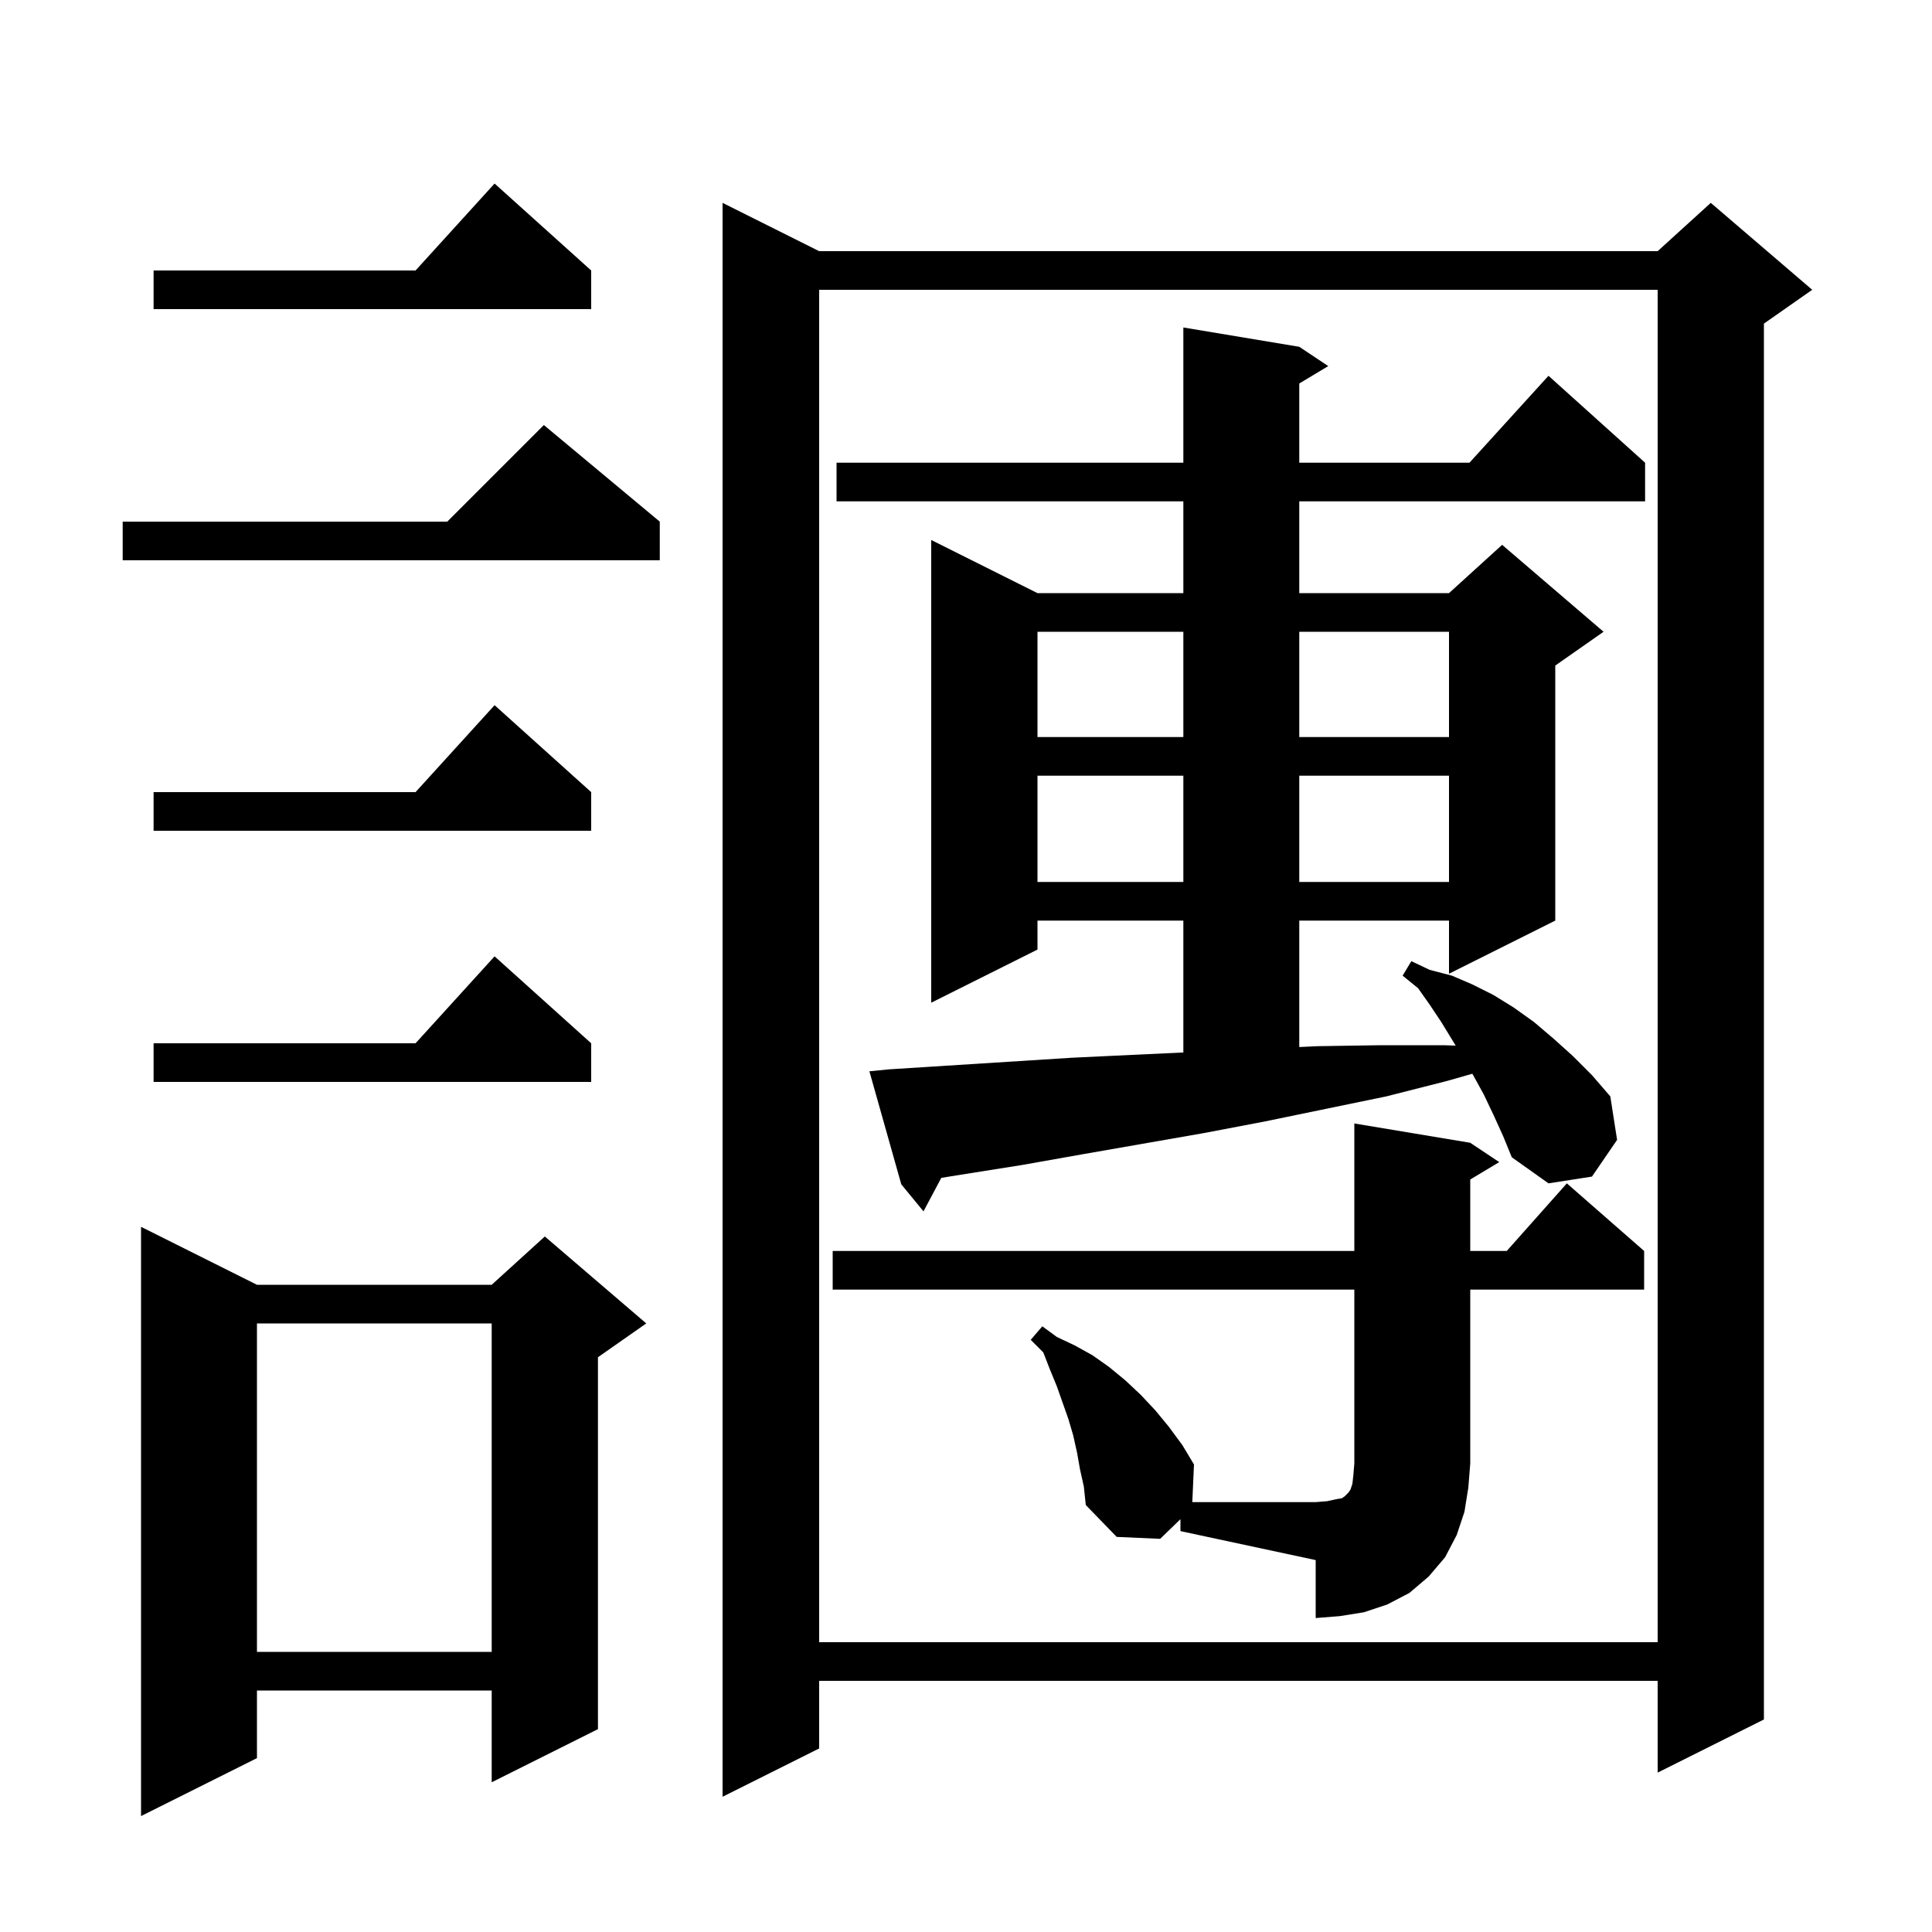 <svg xmlns="http://www.w3.org/2000/svg" xmlns:xlink="http://www.w3.org/1999/xlink" version="1.1" baseProfile="full" viewBox="0 0 200 200" width="200" height="200"><g fill="currentColor"><path d="M 26.6 133.0 L 50.9 133.0 L 56.4 128.0 L 66.9 137.0 L 61.9 140.5 L 61.9 179.0 L 50.9 184.5 L 50.9 175.0 L 26.6 175.0 L 26.6 182.0 L 14.6 188.0 L 14.6 127.0 Z M 187.6 30.0 L 182.6 33.5 L 182.6 178.0 L 171.6 183.5 L 171.6 174.0 L 84.8 174.0 L 84.8 181.0 L 74.8 186.0 L 74.8 21.0 L 84.8 26.0 L 171.6 26.0 L 177.1 21.0 Z M 26.6 137.0 L 26.6 171.0 L 50.9 171.0 L 50.9 137.0 Z M 84.8 30.0 L 84.8 170.0 L 171.6 170.0 L 171.6 30.0 Z M 86.2 133.5 L 86.2 129.5 L 140.2 129.5 L 140.2 116.3 L 152.2 118.3 L 155.2 120.3 L 152.2 122.1 L 152.2 129.5 L 155.978 129.5 L 162.2 122.5 L 170.2 129.5 L 170.2 133.5 L 152.2 133.5 L 152.2 151.5 L 152.0 154.0 L 151.6 156.5 L 150.8 158.9 L 149.6 161.2 L 147.9 163.2 L 145.9 164.9 L 143.6 166.1 L 141.2 166.9 L 138.7 167.3 L 136.2 167.5 L 136.2 161.5 L 122.2 158.5 L 122.2 157.264 L 120.1 159.3 L 115.6 159.1 L 112.4 155.8 L 112.2 153.9 L 111.8 152.1 L 111.5 150.4 L 111.1 148.6 L 110.6 146.9 L 109.4 143.5 L 108.7 141.8 L 108.0 140.0 L 106.7 138.7 L 107.9 137.3 L 109.4 138.4 L 111.3 139.3 L 113.1 140.3 L 114.8 141.5 L 116.5 142.9 L 118.1 144.4 L 119.6 146.0 L 121.0 147.7 L 122.4 149.6 L 123.6 151.6 L 123.427 155.5 L 136.2 155.5 L 137.4 155.4 L 138.3 155.2 L 138.9 155.1 L 139.2 154.9 L 139.6 154.5 L 139.8 154.2 L 140.0 153.6 L 140.1 152.7 L 140.2 151.5 L 140.2 133.5 Z M 154.6 115.4 L 153.6 113.3 L 152.5 111.3 L 152.415 111.153 L 149.8 111.9 L 143.5 113.5 L 130.9 116.1 L 124.6 117.3 L 112.0 119.5 L 105.8 120.6 L 99.5 121.6 L 97.442 121.932 L 95.6 125.4 L 93.3 122.6 L 90.0 110.9 L 92.0 110.7 L 110.9 109.5 L 117.2 109.2 L 122.5 108.952 L 122.5 95.3 L 107.4 95.3 L 107.4 98.3 L 96.4 103.8 L 96.4 55.9 L 107.4 61.4 L 122.5 61.4 L 122.5 51.9 L 86.6 51.9 L 86.6 47.9 L 122.5 47.9 L 122.5 33.9 L 134.5 35.9 L 137.5 37.9 L 134.5 39.7 L 134.5 47.9 L 152.118 47.9 L 160.3 38.9 L 170.3 47.9 L 170.3 51.9 L 134.5 51.9 L 134.5 61.4 L 150.0 61.4 L 155.5 56.4 L 166.0 65.4 L 161.0 68.9 L 161.0 95.3 L 150.0 100.8 L 150.0 95.3 L 134.5 95.3 L 134.5 108.389 L 136.4 108.3 L 142.9 108.2 L 149.4 108.2 L 150.691 108.24 L 149.2 105.8 L 148.0 104.0 L 146.8 102.3 L 145.2 101.0 L 146.1 99.5 L 148.0 100.4 L 150.3 101.0 L 152.4 101.9 L 154.6 103.0 L 156.7 104.3 L 158.8 105.8 L 160.8 107.5 L 162.8 109.3 L 164.8 111.3 L 166.7 113.5 L 167.4 118.0 L 164.8 121.8 L 160.3 122.5 L 156.5 119.8 L 155.6 117.6 Z M 61.2 108.0 L 61.2 112.0 L 15.9 112.0 L 15.9 108.0 L 43.018 108.0 L 51.2 99.0 Z M 107.4 80.3 L 107.4 91.3 L 122.5 91.3 L 122.5 80.3 Z M 134.5 80.3 L 134.5 91.3 L 150.0 91.3 L 150.0 80.3 Z M 61.2 82.0 L 61.2 86.0 L 15.9 86.0 L 15.9 82.0 L 43.018 82.0 L 51.2 73.0 Z M 107.4 65.4 L 107.4 76.3 L 122.5 76.3 L 122.5 65.4 Z M 134.5 65.4 L 134.5 76.3 L 150.0 76.3 L 150.0 65.4 Z M 68.3 54.0 L 68.3 58.0 L 12.7 58.0 L 12.7 54.0 L 46.3 54.0 L 56.3 44.0 Z M 61.2 28.0 L 61.2 32.0 L 15.9 32.0 L 15.9 28.0 L 43.018 28.0 L 51.2 19.0 Z "/></g></svg>